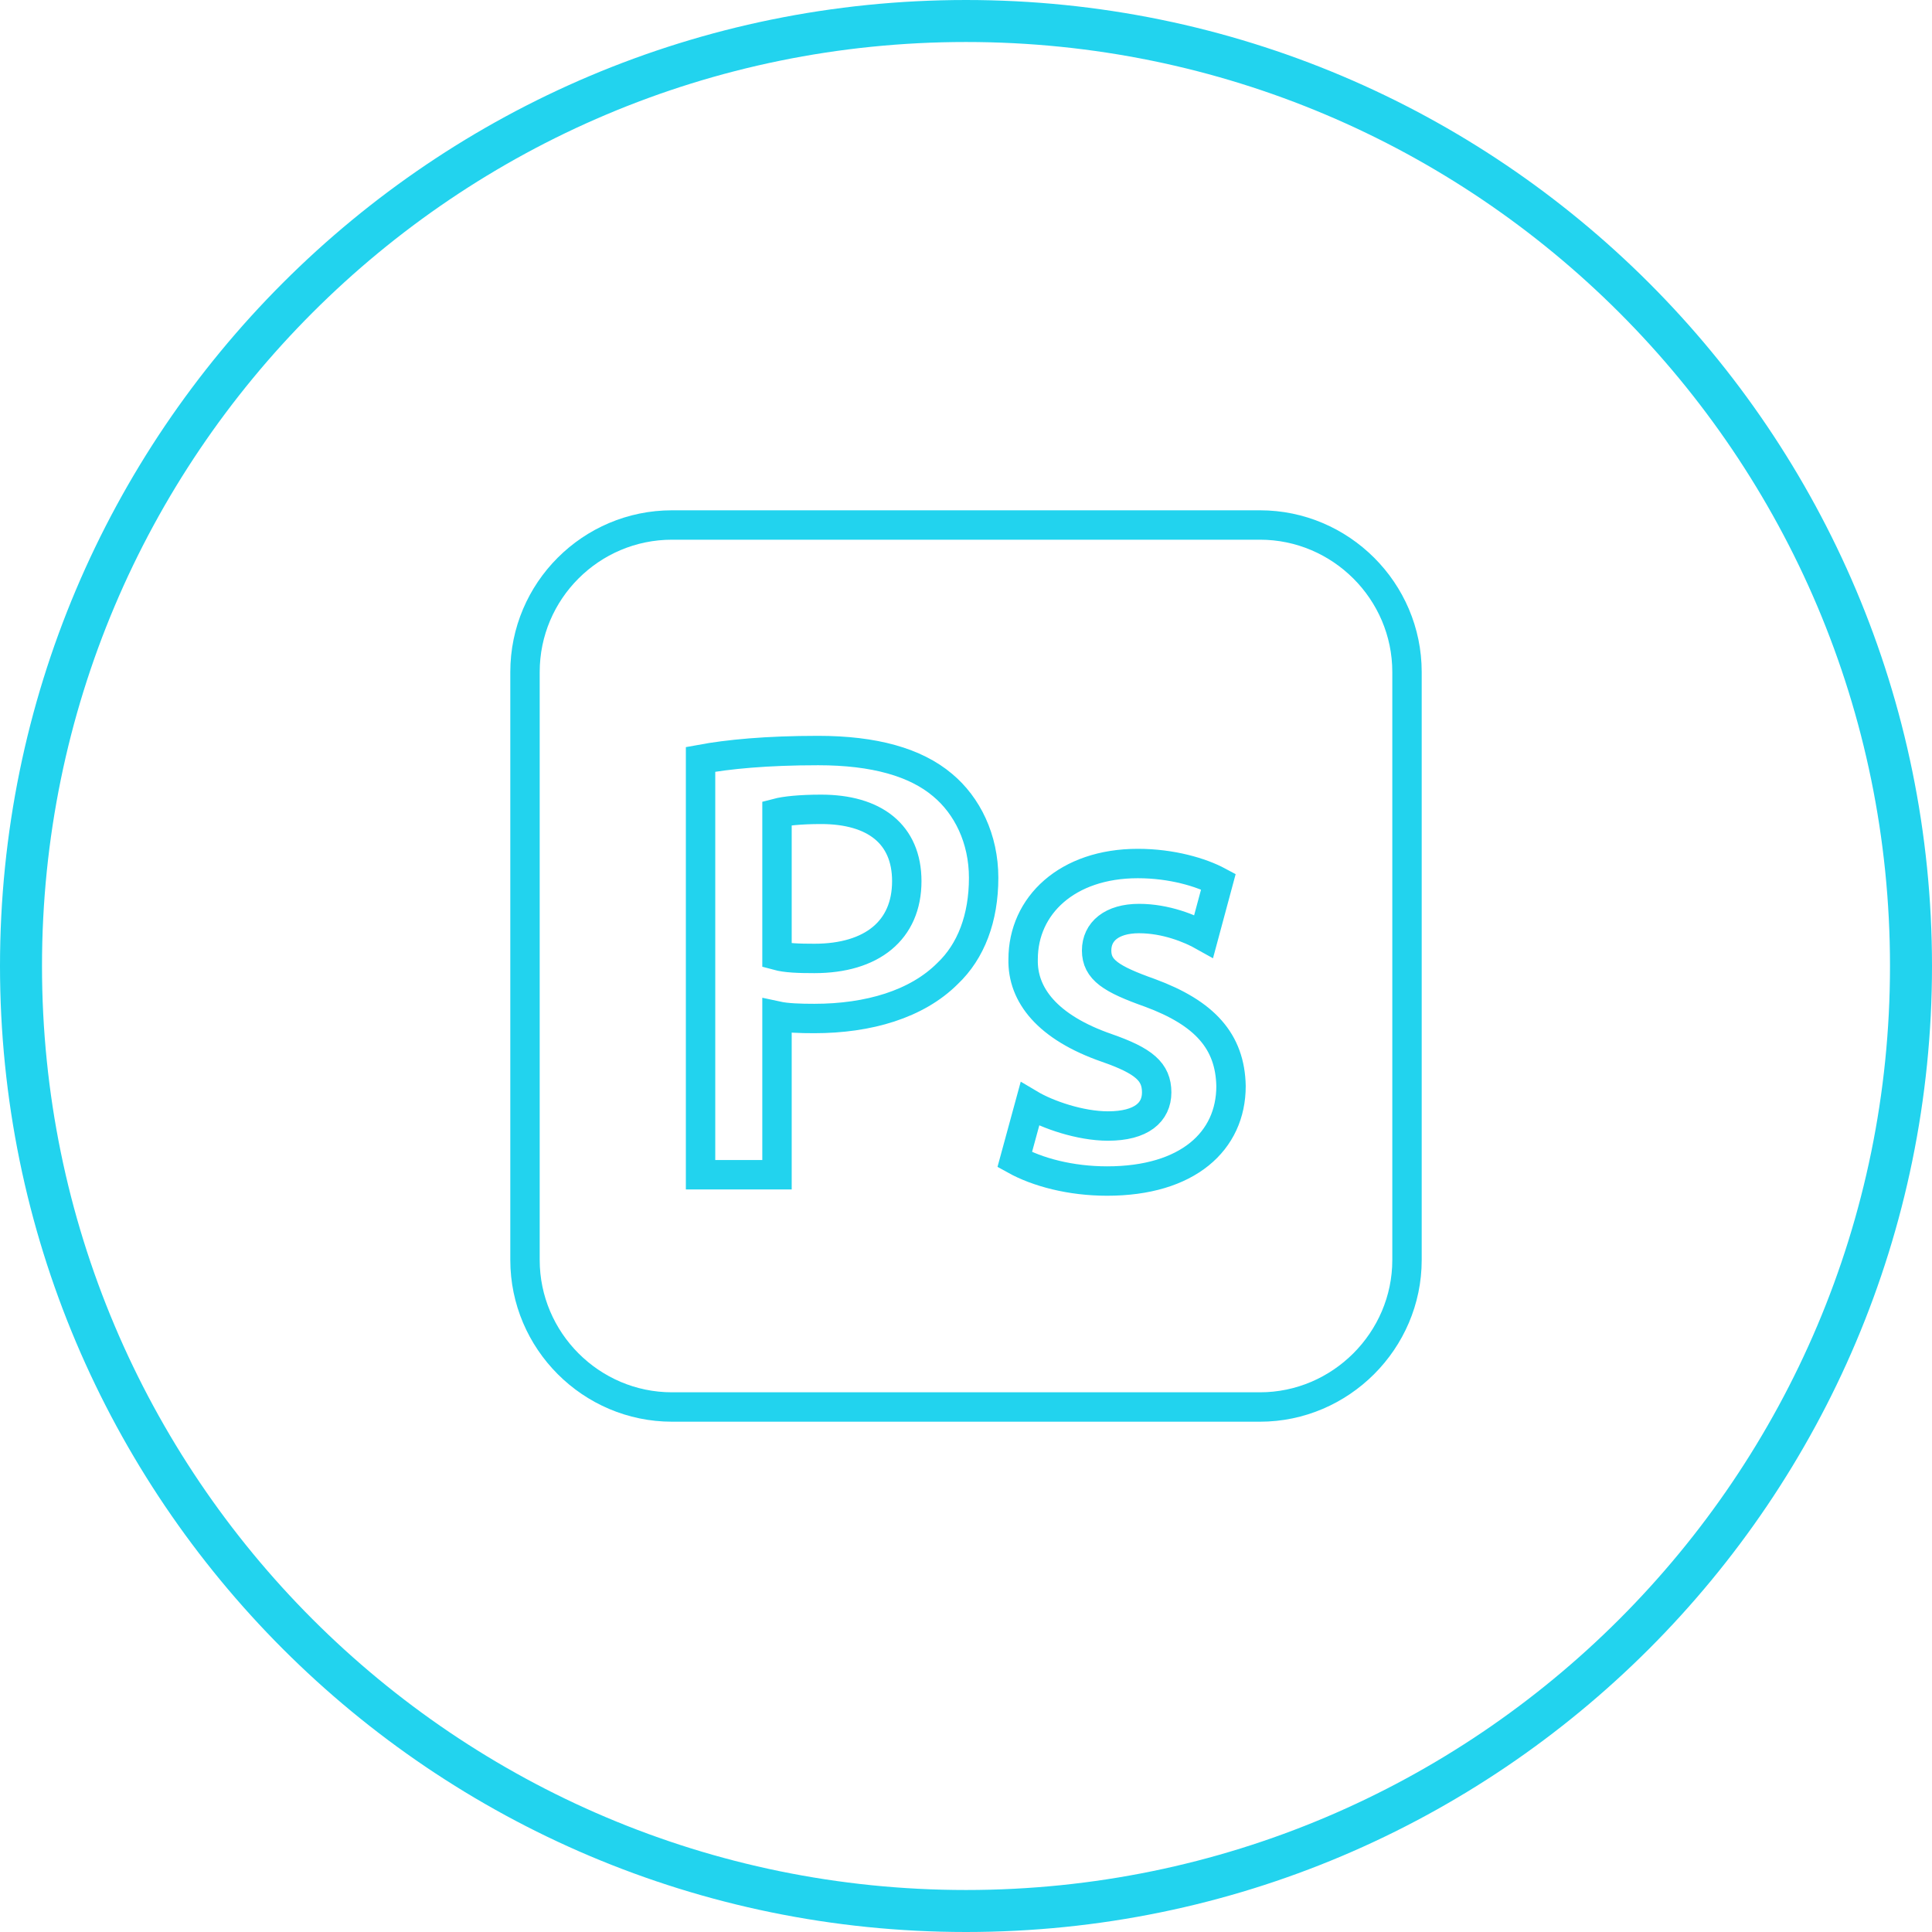 <svg width="46" height="46" viewBox="0 0 46 46" fill="none" xmlns="http://www.w3.org/2000/svg" xmlns:xlink="http://www.w3.org/1999/xlink">
	<desc>
			Created with Pixso.
	</desc>
	<defs/>
	<path id="path" d="M23 45.5C10.57 45.5 0.5 35.42 0.5 23C0.5 10.57 10.57 0.5 23 0.5C35.42 0.5 45.5 10.57 45.5 23C45.5 35.42 35.42 45.5 23 45.5Z" stroke="#22D3EE" stroke-opacity="1" stroke-width="1"/>
	<path id="path" d="M16 12.5C14.07 12.5 12.5 14.07 12.5 16L12.5 30C12.5 31.92 14.07 33.5 16 33.5L30 33.5C31.92 33.5 33.5 31.92 33.5 30L33.5 16C33.5 14.07 31.92 12.5 30 12.5L16 12.5ZM19.39 24.25C19.05 24.25 18.73 24.24 18.5 24.19L18.5 27.97L16.68 27.97L16.68 18.08C17.33 17.96 18.24 17.87 19.48 17.87C20.82 17.87 21.8 18.15 22.44 18.69C23.03 19.18 23.42 19.97 23.42 20.9C23.42 21.86 23.12 22.65 22.56 23.18C21.83 23.91 20.68 24.25 19.39 24.25ZM24.16 27.61L24.52 26.29C24.94 26.54 25.72 26.81 26.38 26.81C27.18 26.81 27.54 26.48 27.54 26.01C27.54 25.52 27.24 25.26 26.35 24.95C24.94 24.46 24.34 23.69 24.36 22.84C24.36 21.56 25.41 20.56 27.09 20.56C27.9 20.56 28.6 20.77 29.01 20.99L28.66 22.29C28.34 22.11 27.76 21.87 27.12 21.87C26.47 21.87 26.11 22.18 26.11 22.63C26.11 23.09 26.45 23.31 27.38 23.64C28.68 24.12 29.29 24.79 29.31 25.86C29.31 27.17 28.28 28.12 26.36 28.12C25.49 28.12 24.7 27.91 24.16 27.61ZM19.39 22.82C19.02 22.82 18.72 22.81 18.5 22.75L18.5 19.36C18.69 19.31 19.05 19.27 19.55 19.27C20.82 19.27 21.59 19.86 21.59 20.98C21.59 22.15 20.76 22.82 19.39 22.82Z" stroke="#22D3EE" stroke-opacity="1" stroke-width="0.7"/>
</svg>
